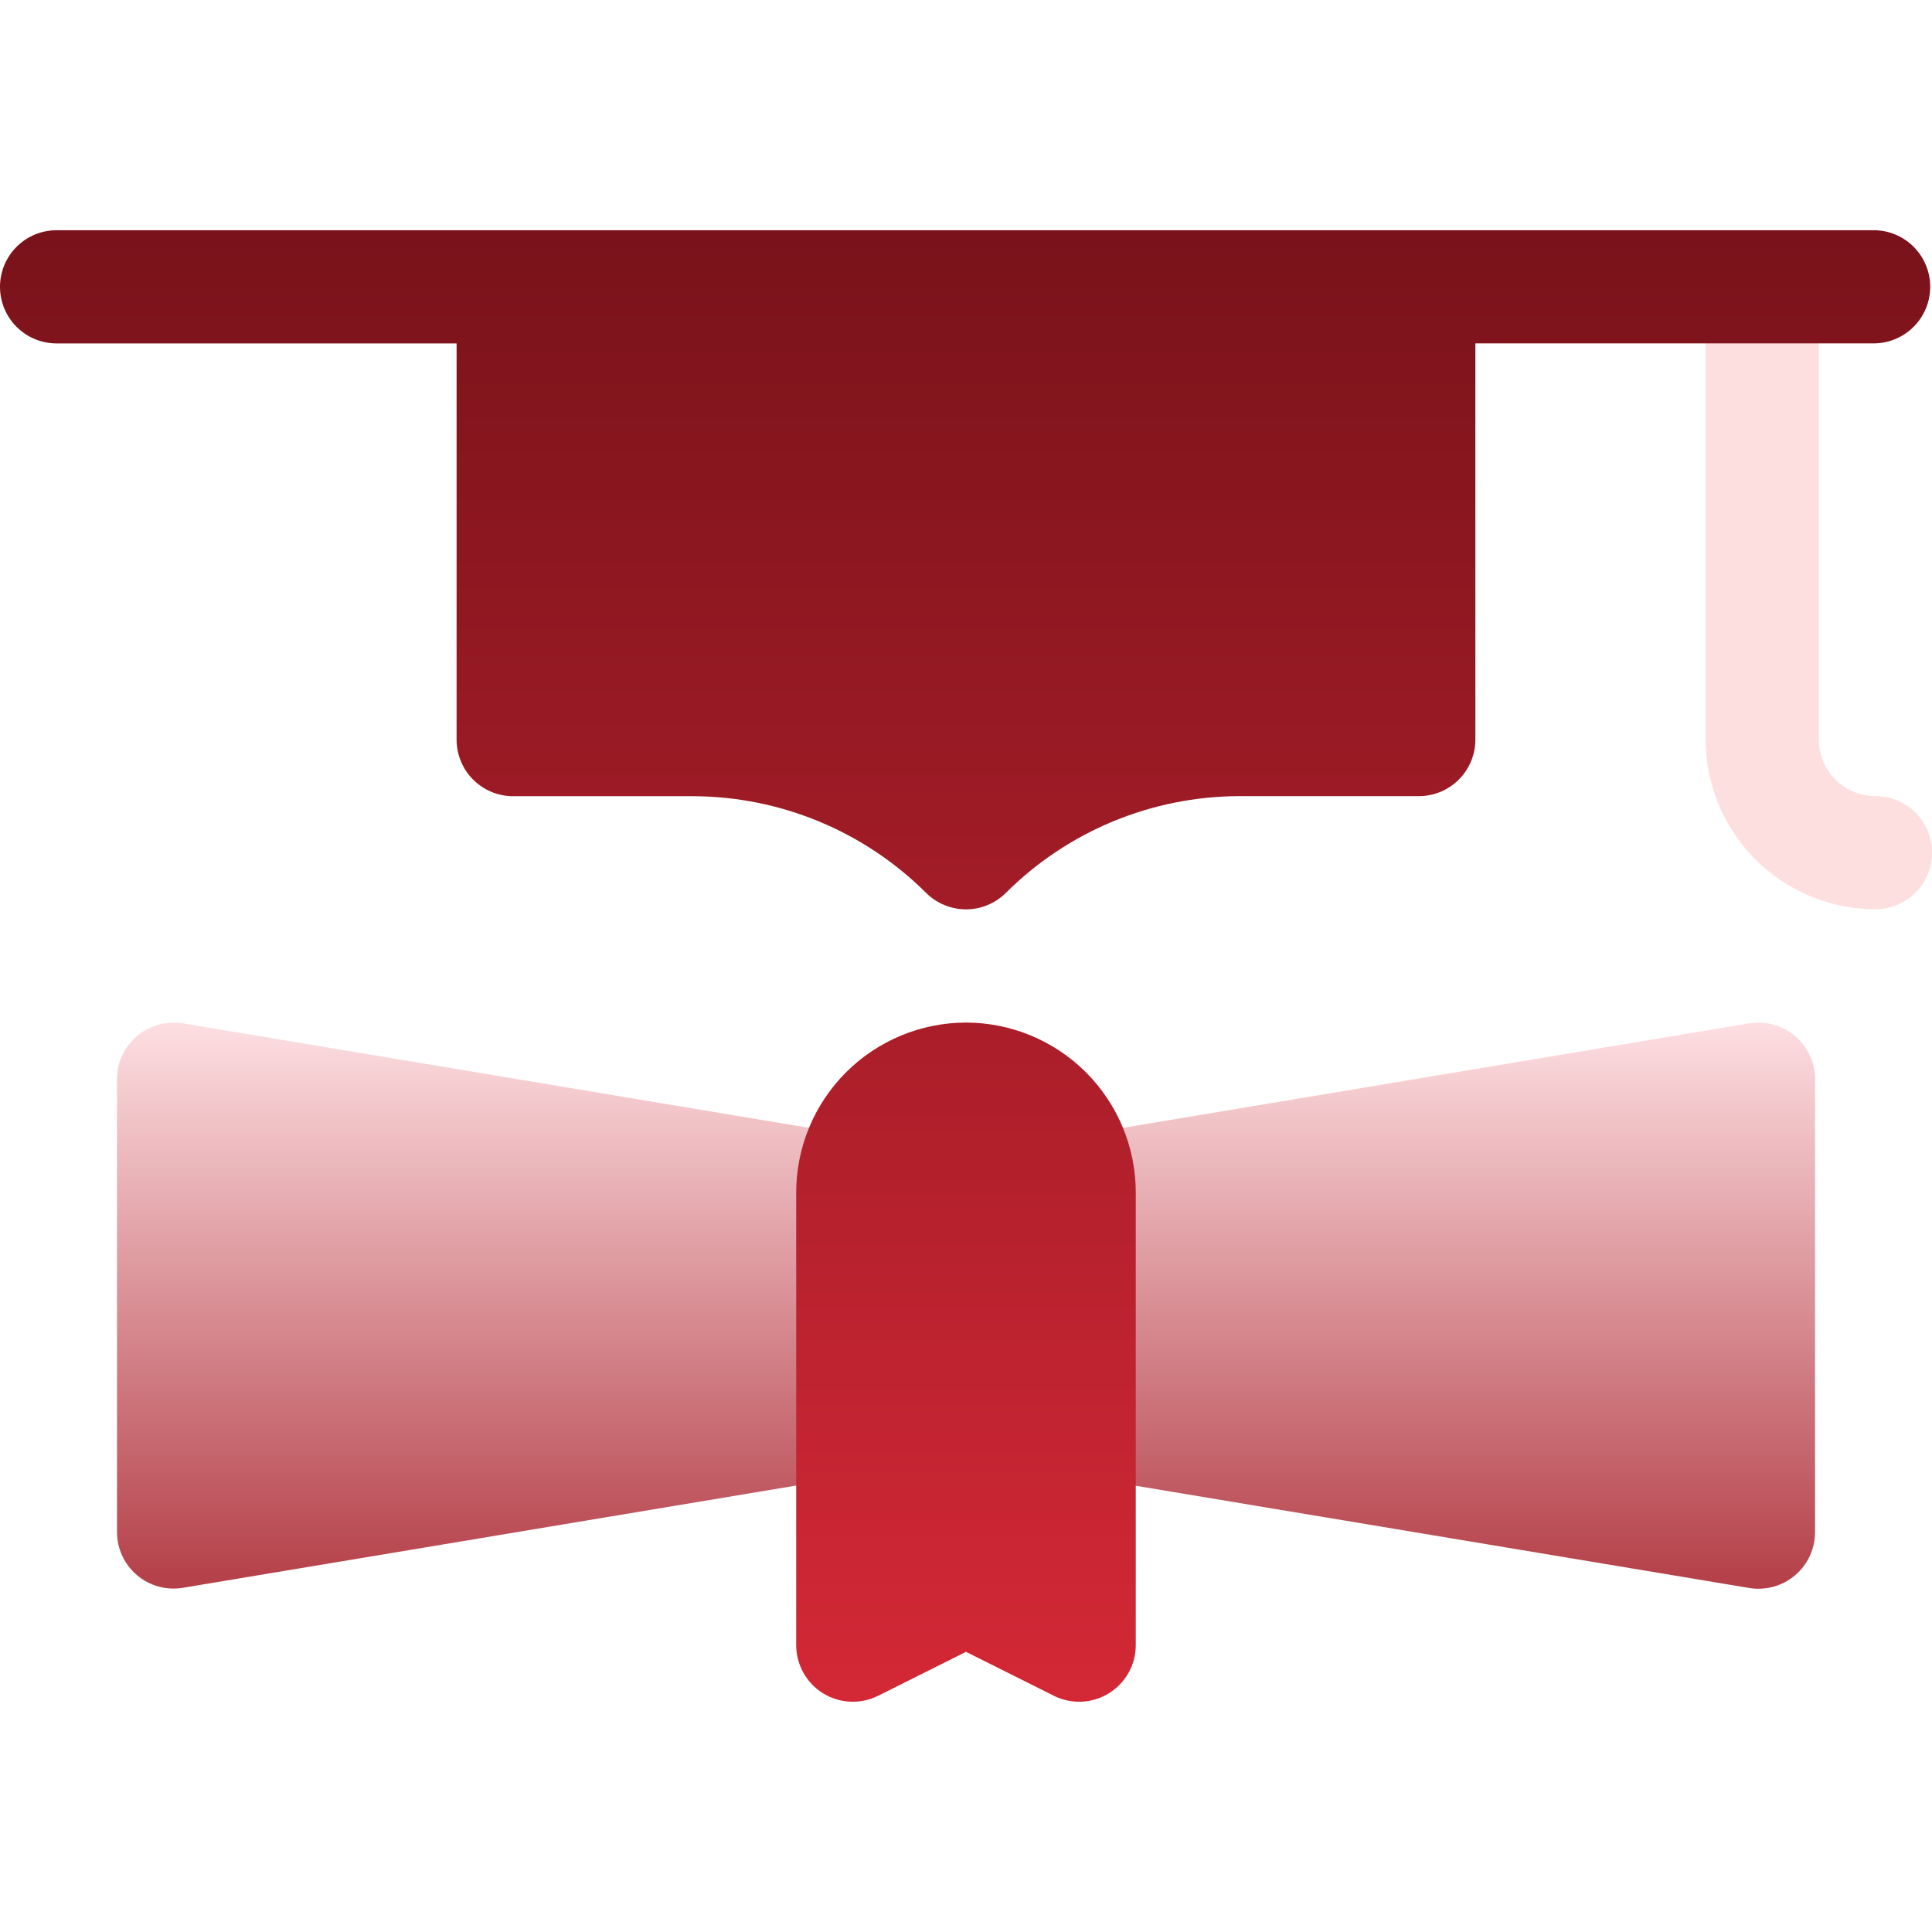 <svg xmlns="http://www.w3.org/2000/svg" xmlns:xlink="http://www.w3.org/1999/xlink" width="1080" zoomAndPan="magnify" viewBox="0 0 810 810" height="1080" preserveAspectRatio="xMidYMid meet" version="1.0"><defs><clipPath id="788e8ec011"><path d="M 49 96.465 L 810 96.465 L 810 667 L 49 667 Z M 49 96.465 " clip-rule="nonzero"/></clipPath><clipPath id="39345eff37"><path d="M 786.273 333.805 C 785.496 333.805 784.719 333.766 783.945 333.688 C 783.172 333.609 782.406 333.496 781.645 333.344 C 780.883 333.191 780.129 333 779.387 332.777 C 778.645 332.551 777.914 332.289 777.195 331.992 C 776.477 331.691 775.777 331.359 775.094 330.992 C 774.406 330.629 773.742 330.227 773.098 329.797 C 772.449 329.363 771.828 328.902 771.227 328.41 C 770.625 327.918 770.051 327.395 769.5 326.848 C 768.953 326.297 768.43 325.723 767.938 325.121 C 767.445 324.52 766.984 323.898 766.551 323.254 C 766.121 322.605 765.719 321.941 765.355 321.254 C 764.988 320.57 764.656 319.871 764.359 319.152 C 764.059 318.434 763.797 317.703 763.57 316.961 C 763.348 316.219 763.156 315.465 763.004 314.703 C 762.852 313.941 762.738 313.172 762.66 312.402 C 762.582 311.629 762.543 310.852 762.543 310.074 L 762.543 120.223 C 762.543 119.445 762.508 118.672 762.43 117.898 C 762.355 117.125 762.238 116.355 762.09 115.594 C 761.938 114.832 761.746 114.078 761.523 113.336 C 761.297 112.594 761.035 111.863 760.738 111.145 C 760.441 110.426 760.109 109.723 759.742 109.039 C 759.375 108.355 758.977 107.688 758.547 107.043 C 758.113 106.395 757.652 105.773 757.156 105.172 C 756.664 104.57 756.145 103.996 755.594 103.445 C 755.043 102.895 754.469 102.375 753.867 101.883 C 753.27 101.391 752.645 100.926 752 100.496 C 751.352 100.062 750.688 99.664 750 99.297 C 749.316 98.93 748.613 98.602 747.895 98.301 C 747.18 98.004 746.449 97.742 745.703 97.52 C 744.961 97.293 744.207 97.105 743.445 96.953 C 742.684 96.801 741.914 96.688 741.141 96.609 C 740.367 96.535 739.594 96.496 738.816 96.496 C 738.039 96.496 737.262 96.535 736.488 96.609 C 735.719 96.688 734.949 96.801 734.188 96.953 C 733.426 97.105 732.672 97.293 731.93 97.52 C 731.184 97.742 730.453 98.004 729.734 98.301 C 729.02 98.602 728.316 98.934 727.629 99.297 C 726.945 99.664 726.281 100.062 725.633 100.496 C 724.988 100.926 724.363 101.391 723.762 101.883 C 723.164 102.375 722.586 102.895 722.039 103.445 C 721.488 103.996 720.969 104.57 720.473 105.172 C 719.98 105.773 719.52 106.395 719.086 107.043 C 718.656 107.688 718.258 108.355 717.891 109.039 C 717.523 109.723 717.191 110.426 716.895 111.145 C 716.598 111.863 716.336 112.594 716.109 113.336 C 715.883 114.078 715.695 114.832 715.543 115.594 C 715.391 116.355 715.277 117.125 715.203 117.898 C 715.125 118.672 715.09 119.445 715.09 120.223 L 715.09 310.062 C 715.09 311.227 715.121 312.391 715.18 313.551 C 715.238 314.715 715.324 315.875 715.441 317.035 C 715.559 318.191 715.703 319.348 715.875 320.5 C 716.047 321.648 716.246 322.797 716.477 323.938 C 716.707 325.078 716.961 326.215 717.246 327.344 C 717.531 328.473 717.844 329.594 718.18 330.707 C 718.52 331.82 718.887 332.926 719.281 334.02 C 719.676 335.117 720.094 336.203 720.539 337.277 C 720.988 338.352 721.461 339.418 721.957 340.469 C 722.457 341.52 722.98 342.559 723.531 343.586 C 724.082 344.613 724.656 345.625 725.254 346.621 C 725.855 347.621 726.477 348.602 727.125 349.57 C 727.773 350.539 728.441 351.488 729.137 352.422 C 729.832 353.359 730.547 354.277 731.285 355.176 C 732.023 356.074 732.785 356.957 733.566 357.816 C 734.352 358.68 735.152 359.523 735.977 360.348 C 736.801 361.168 737.645 361.973 738.504 362.754 C 739.367 363.535 740.25 364.293 741.148 365.031 C 742.051 365.77 742.969 366.488 743.902 367.18 C 744.836 367.875 745.789 368.543 746.758 369.191 C 747.727 369.84 748.707 370.461 749.707 371.059 C 750.703 371.66 751.719 372.23 752.742 372.781 C 753.77 373.332 754.809 373.855 755.863 374.352 C 756.914 374.852 757.977 375.32 759.055 375.77 C 760.129 376.215 761.215 376.633 762.309 377.027 C 763.406 377.418 764.512 377.785 765.625 378.125 C 766.738 378.461 767.859 378.773 768.988 379.059 C 770.117 379.34 771.254 379.598 772.395 379.824 C 773.539 380.051 774.684 380.254 775.836 380.426 C 776.988 380.598 778.141 380.738 779.301 380.855 C 780.457 380.969 781.617 381.055 782.781 381.113 C 783.945 381.172 785.109 381.203 786.273 381.203 C 787.051 381.207 787.828 381.168 788.602 381.094 C 789.375 381.02 790.145 380.906 790.906 380.758 C 791.672 380.605 792.426 380.418 793.172 380.195 C 793.914 379.969 794.648 379.707 795.367 379.41 C 796.086 379.117 796.789 378.785 797.477 378.418 C 798.164 378.051 798.828 377.652 799.477 377.223 C 800.125 376.789 800.75 376.328 801.352 375.836 C 801.953 375.344 802.531 374.82 803.082 374.27 C 803.633 373.723 804.152 373.145 804.648 372.547 C 805.141 371.945 805.605 371.32 806.039 370.672 C 806.469 370.027 806.871 369.359 807.238 368.676 C 807.605 367.988 807.938 367.285 808.234 366.566 C 808.535 365.848 808.797 365.117 809.023 364.371 C 809.25 363.629 809.438 362.875 809.59 362.113 C 809.742 361.348 809.855 360.578 809.934 359.805 C 810.008 359.031 810.047 358.254 810.047 357.477 C 810.047 356.699 810.008 355.922 809.934 355.148 C 809.855 354.375 809.742 353.605 809.59 352.84 C 809.438 352.078 809.25 351.324 809.023 350.582 C 808.797 349.836 808.535 349.105 808.234 348.387 C 807.938 347.668 807.605 346.965 807.238 346.277 C 806.871 345.594 806.469 344.926 806.039 344.281 C 805.605 343.633 805.141 343.008 804.648 342.406 C 804.152 341.809 803.633 341.23 803.082 340.684 C 802.531 340.133 801.953 339.609 801.352 339.117 C 800.75 338.625 800.125 338.164 799.477 337.73 C 798.828 337.301 798.164 336.902 797.477 336.535 C 796.789 336.168 796.086 335.84 795.367 335.543 C 794.648 335.246 793.914 334.984 793.172 334.758 C 792.426 334.535 791.672 334.348 790.906 334.195 C 790.145 334.047 789.375 333.934 788.602 333.859 C 787.828 333.785 787.051 333.746 786.273 333.75 Z M 752.566 434.355 C 751.25 433.242 749.832 432.285 748.309 431.48 C 746.785 430.676 745.191 430.043 743.531 429.586 C 741.871 429.129 740.18 428.852 738.461 428.762 C 736.738 428.672 735.031 428.766 733.328 429.047 L 448.566 476.559 C 447.191 476.789 445.848 477.133 444.531 477.598 C 443.219 478.066 441.957 478.641 440.742 479.328 C 439.531 480.016 438.387 480.805 437.316 481.695 C 436.242 482.586 435.254 483.562 434.355 484.625 C 433.453 485.688 432.652 486.824 431.953 488.027 C 431.25 489.23 430.66 490.488 430.18 491.797 C 429.703 493.105 429.34 494.445 429.098 495.82 C 428.855 497.191 428.734 498.574 428.734 499.969 L 428.734 594.895 C 428.734 596.289 428.855 597.672 429.098 599.043 C 429.34 600.418 429.703 601.758 430.18 603.066 C 430.66 604.375 431.25 605.633 431.953 606.836 C 432.652 608.043 433.453 609.176 434.355 610.238 C 435.254 611.305 436.242 612.277 437.316 613.168 C 438.387 614.059 439.531 614.848 440.742 615.535 C 441.957 616.223 443.219 616.801 444.531 617.266 C 445.848 617.73 447.191 618.078 448.566 618.305 L 733.328 665.762 C 734.176 665.902 735.031 666 735.887 666.047 C 736.746 666.098 737.605 666.098 738.461 666.055 C 739.32 666.012 740.172 665.918 741.023 665.781 C 741.871 665.645 742.707 665.465 743.539 665.234 C 744.367 665.008 745.18 664.734 745.977 664.418 C 746.777 664.102 747.559 663.742 748.316 663.344 C 749.078 662.941 749.812 662.5 750.523 662.02 C 751.238 661.539 751.922 661.02 752.578 660.465 C 753.23 659.91 753.855 659.32 754.449 658.695 C 755.039 658.074 755.594 657.418 756.117 656.734 C 756.637 656.051 757.117 655.344 757.562 654.605 C 758.008 653.871 758.41 653.113 758.77 652.332 C 759.133 651.555 759.449 650.758 759.723 649.941 C 760 649.129 760.227 648.301 760.414 647.461 C 760.598 646.621 760.738 645.777 760.828 644.922 C 760.922 644.066 760.969 643.211 760.969 642.352 L 760.969 452.457 C 760.969 450.734 760.785 449.031 760.414 447.348 C 760.043 445.664 759.496 444.039 758.77 442.477 C 758.043 440.914 757.156 439.445 756.109 438.078 C 755.066 436.707 753.883 435.465 752.566 434.355 Z M 361.363 476.559 L 76.684 429.047 C 74.984 428.777 73.277 428.691 71.559 428.785 C 69.84 428.883 68.148 429.16 66.492 429.617 C 64.832 430.074 63.238 430.703 61.715 431.5 C 60.191 432.301 58.77 433.25 57.449 434.355 C 56.133 435.465 54.949 436.707 53.906 438.074 C 52.859 439.441 51.973 440.91 51.25 442.473 C 50.523 444.031 49.973 445.656 49.602 447.336 C 49.23 449.02 49.047 450.723 49.047 452.445 L 49.047 642.281 C 49.047 643.141 49.09 644 49.184 644.852 C 49.277 645.707 49.414 646.555 49.602 647.391 C 49.785 648.23 50.016 649.059 50.289 649.871 C 50.566 650.688 50.883 651.484 51.242 652.266 C 51.605 653.043 52.008 653.801 52.449 654.539 C 52.895 655.273 53.375 655.984 53.898 656.668 C 54.418 657.352 54.973 658.004 55.566 658.625 C 56.156 659.25 56.781 659.84 57.438 660.395 C 58.094 660.949 58.777 661.469 59.488 661.949 C 60.199 662.43 60.938 662.871 61.695 663.273 C 62.457 663.676 63.238 664.031 64.035 664.348 C 64.836 664.664 65.648 664.938 66.477 665.168 C 67.305 665.395 68.145 665.578 68.992 665.715 C 69.84 665.852 70.695 665.941 71.551 665.984 C 72.41 666.031 73.27 666.027 74.125 665.977 C 74.984 665.93 75.836 665.832 76.684 665.691 L 361.363 618.234 C 362.738 618.008 364.086 617.66 365.398 617.195 C 366.711 616.73 367.977 616.152 369.188 615.465 C 370.398 614.777 371.543 613.988 372.617 613.102 C 373.688 612.211 374.676 611.234 375.578 610.172 C 376.477 609.105 377.277 607.973 377.98 606.77 C 378.68 605.562 379.27 604.305 379.75 602.996 C 380.23 601.688 380.59 600.348 380.832 598.977 C 381.074 597.602 381.195 596.219 381.195 594.824 L 381.195 499.914 C 381.195 498.523 381.07 497.141 380.824 495.773 C 380.578 494.402 380.215 493.066 379.734 491.758 C 379.254 490.453 378.664 489.199 377.961 487.996 C 377.262 486.797 376.461 485.664 375.559 484.605 C 374.656 483.543 373.672 482.57 372.598 481.684 C 371.527 480.797 370.387 480.008 369.176 479.324 C 367.965 478.637 366.703 478.062 365.391 477.598 C 364.078 477.133 362.738 476.785 361.363 476.559 Z M 361.363 476.559 " clip-rule="nonzero"/></clipPath><linearGradient x1="0.5" gradientTransform="matrix(761.001, 0, 0, 569.59, 49.045, 96.496)" y1="1" x2="0.5" gradientUnits="userSpaceOnUse" y2="0" id="43e6e710ea"><stop stop-opacity="1" stop-color="rgb(70.2%, 23.92%, 27.449%)" offset="0"/><stop stop-opacity="1" stop-color="rgb(70.471%, 24.51%, 28.018%)" offset="0.004"/><stop stop-opacity="1" stop-color="rgb(70.743%, 25.102%, 28.589%)" offset="0.008"/><stop stop-opacity="1" stop-color="rgb(71.016%, 25.696%, 29.16%)" offset="0.012"/><stop stop-opacity="1" stop-color="rgb(71.289%, 26.289%, 29.73%)" offset="0.016"/><stop stop-opacity="1" stop-color="rgb(71.561%, 26.881%, 30.301%)" offset="0.02"/><stop stop-opacity="1" stop-color="rgb(71.834%, 27.475%, 30.873%)" offset="0.023"/><stop stop-opacity="1" stop-color="rgb(72.105%, 28.069%, 31.444%)" offset="0.027"/><stop stop-opacity="1" stop-color="rgb(72.379%, 28.662%, 32.016%)" offset="0.031"/><stop stop-opacity="1" stop-color="rgb(72.652%, 29.254%, 32.587%)" offset="0.035"/><stop stop-opacity="1" stop-color="rgb(72.925%, 29.848%, 33.157%)" offset="0.039"/><stop stop-opacity="1" stop-color="rgb(73.196%, 30.441%, 33.728%)" offset="0.043"/><stop stop-opacity="1" stop-color="rgb(73.47%, 31.035%, 34.3%)" offset="0.047"/><stop stop-opacity="1" stop-color="rgb(73.741%, 31.628%, 34.871%)" offset="0.051"/><stop stop-opacity="1" stop-color="rgb(74.014%, 32.222%, 35.443%)" offset="0.055"/><stop stop-opacity="1" stop-color="rgb(74.287%, 32.814%, 36.014%)" offset="0.059"/><stop stop-opacity="1" stop-color="rgb(74.561%, 33.408%, 36.584%)" offset="0.062"/><stop stop-opacity="1" stop-color="rgb(74.832%, 34.001%, 37.155%)" offset="0.066"/><stop stop-opacity="1" stop-color="rgb(75.105%, 34.595%, 37.727%)" offset="0.07"/><stop stop-opacity="1" stop-color="rgb(75.378%, 35.187%, 38.298%)" offset="0.074"/><stop stop-opacity="1" stop-color="rgb(75.652%, 35.78%, 38.869%)" offset="0.078"/><stop stop-opacity="1" stop-color="rgb(75.923%, 36.374%, 39.439%)" offset="0.082"/><stop stop-opacity="1" stop-color="rgb(76.196%, 36.967%, 40.012%)" offset="0.086"/><stop stop-opacity="1" stop-color="rgb(76.468%, 37.561%, 40.582%)" offset="0.09"/><stop stop-opacity="1" stop-color="rgb(76.741%, 38.155%, 41.154%)" offset="0.094"/><stop stop-opacity="1" stop-color="rgb(77.014%, 38.747%, 41.725%)" offset="0.098"/><stop stop-opacity="1" stop-color="rgb(77.287%, 39.34%, 42.296%)" offset="0.102"/><stop stop-opacity="1" stop-color="rgb(77.559%, 39.934%, 42.867%)" offset="0.105"/><stop stop-opacity="1" stop-color="rgb(77.832%, 40.527%, 43.439%)" offset="0.109"/><stop stop-opacity="1" stop-color="rgb(78.105%, 41.119%, 44.009%)" offset="0.113"/><stop stop-opacity="1" stop-color="rgb(78.378%, 41.713%, 44.582%)" offset="0.117"/><stop stop-opacity="1" stop-color="rgb(78.65%, 42.307%, 45.152%)" offset="0.121"/><stop stop-opacity="1" stop-color="rgb(78.923%, 42.9%, 45.723%)" offset="0.125"/><stop stop-opacity="1" stop-color="rgb(79.195%, 43.494%, 46.294%)" offset="0.129"/><stop stop-opacity="1" stop-color="rgb(79.468%, 44.087%, 46.866%)" offset="0.133"/><stop stop-opacity="1" stop-color="rgb(79.741%, 44.679%, 47.437%)" offset="0.137"/><stop stop-opacity="1" stop-color="rgb(80.014%, 45.273%, 48.009%)" offset="0.141"/><stop stop-opacity="1" stop-color="rgb(80.286%, 45.866%, 48.579%)" offset="0.145"/><stop stop-opacity="1" stop-color="rgb(80.559%, 46.46%, 49.15%)" offset="0.148"/><stop stop-opacity="1" stop-color="rgb(80.832%, 47.052%, 49.721%)" offset="0.152"/><stop stop-opacity="1" stop-color="rgb(81.105%, 47.646%, 50.293%)" offset="0.156"/><stop stop-opacity="1" stop-color="rgb(81.377%, 48.239%, 50.864%)" offset="0.16"/><stop stop-opacity="1" stop-color="rgb(81.65%, 48.833%, 51.436%)" offset="0.164"/><stop stop-opacity="1" stop-color="rgb(81.921%, 49.426%, 52.007%)" offset="0.168"/><stop stop-opacity="1" stop-color="rgb(82.195%, 50.02%, 52.577%)" offset="0.172"/><stop stop-opacity="1" stop-color="rgb(82.468%, 50.612%, 53.148%)" offset="0.176"/><stop stop-opacity="1" stop-color="rgb(82.741%, 51.205%, 53.72%)" offset="0.18"/><stop stop-opacity="1" stop-color="rgb(83.012%, 51.799%, 54.291%)" offset="0.184"/><stop stop-opacity="1" stop-color="rgb(83.286%, 52.393%, 54.863%)" offset="0.188"/><stop stop-opacity="1" stop-color="rgb(83.559%, 52.985%, 55.434%)" offset="0.191"/><stop stop-opacity="1" stop-color="rgb(83.832%, 53.578%, 56.004%)" offset="0.195"/><stop stop-opacity="1" stop-color="rgb(84.103%, 54.172%, 56.575%)" offset="0.199"/><stop stop-opacity="1" stop-color="rgb(84.377%, 54.765%, 57.147%)" offset="0.203"/><stop stop-opacity="1" stop-color="rgb(84.648%, 55.357%, 57.718%)" offset="0.207"/><stop stop-opacity="1" stop-color="rgb(84.921%, 55.951%, 58.29%)" offset="0.211"/><stop stop-opacity="1" stop-color="rgb(85.194%, 56.544%, 58.861%)" offset="0.215"/><stop stop-opacity="1" stop-color="rgb(85.468%, 57.138%, 59.431%)" offset="0.219"/><stop stop-opacity="1" stop-color="rgb(85.739%, 57.732%, 60.002%)" offset="0.223"/><stop stop-opacity="1" stop-color="rgb(86.012%, 58.325%, 60.574%)" offset="0.227"/><stop stop-opacity="1" stop-color="rgb(86.285%, 58.917%, 61.145%)" offset="0.23"/><stop stop-opacity="1" stop-color="rgb(86.559%, 59.511%, 61.717%)" offset="0.234"/><stop stop-opacity="1" stop-color="rgb(86.83%, 60.104%, 62.288%)" offset="0.238"/><stop stop-opacity="1" stop-color="rgb(87.103%, 60.698%, 62.859%)" offset="0.242"/><stop stop-opacity="1" stop-color="rgb(87.375%, 61.29%, 63.429%)" offset="0.246"/><stop stop-opacity="1" stop-color="rgb(87.648%, 61.884%, 64.001%)" offset="0.25"/><stop stop-opacity="1" stop-color="rgb(87.921%, 62.477%, 64.572%)" offset="0.254"/><stop stop-opacity="1" stop-color="rgb(88.194%, 63.071%, 65.144%)" offset="0.258"/><stop stop-opacity="1" stop-color="rgb(88.466%, 63.664%, 65.715%)" offset="0.262"/><stop stop-opacity="1" stop-color="rgb(88.739%, 64.258%, 66.286%)" offset="0.266"/><stop stop-opacity="1" stop-color="rgb(89.011%, 64.85%, 66.856%)" offset="0.27"/><stop stop-opacity="1" stop-color="rgb(89.284%, 65.443%, 67.429%)" offset="0.273"/><stop stop-opacity="1" stop-color="rgb(89.557%, 66.037%, 67.999%)" offset="0.277"/><stop stop-opacity="1" stop-color="rgb(89.83%, 66.631%, 68.57%)" offset="0.281"/><stop stop-opacity="1" stop-color="rgb(90.102%, 67.223%, 69.141%)" offset="0.285"/><stop stop-opacity="1" stop-color="rgb(90.375%, 67.816%, 69.713%)" offset="0.289"/><stop stop-opacity="1" stop-color="rgb(90.648%, 68.41%, 70.284%)" offset="0.293"/><stop stop-opacity="1" stop-color="rgb(90.921%, 69.003%, 70.856%)" offset="0.297"/><stop stop-opacity="1" stop-color="rgb(91.193%, 69.597%, 71.426%)" offset="0.301"/><stop stop-opacity="1" stop-color="rgb(91.466%, 70.19%, 71.997%)" offset="0.305"/><stop stop-opacity="1" stop-color="rgb(91.737%, 70.782%, 72.568%)" offset="0.309"/><stop stop-opacity="1" stop-color="rgb(92.01%, 71.376%, 73.14%)" offset="0.312"/><stop stop-opacity="1" stop-color="rgb(92.284%, 71.97%, 73.711%)" offset="0.316"/><stop stop-opacity="1" stop-color="rgb(92.557%, 72.563%, 74.283%)" offset="0.32"/><stop stop-opacity="1" stop-color="rgb(92.828%, 73.155%, 74.854%)" offset="0.324"/><stop stop-opacity="1" stop-color="rgb(93.102%, 73.749%, 75.424%)" offset="0.328"/><stop stop-opacity="1" stop-color="rgb(93.375%, 74.342%, 75.995%)" offset="0.332"/><stop stop-opacity="1" stop-color="rgb(93.648%, 74.936%, 76.567%)" offset="0.336"/><stop stop-opacity="1" stop-color="rgb(93.919%, 75.529%, 77.138%)" offset="0.34"/><stop stop-opacity="1" stop-color="rgb(94.193%, 76.123%, 77.71%)" offset="0.344"/><stop stop-opacity="1" stop-color="rgb(94.464%, 76.715%, 78.281%)" offset="0.348"/><stop stop-opacity="1" stop-color="rgb(94.737%, 77.309%, 78.851%)" offset="0.352"/><stop stop-opacity="1" stop-color="rgb(95.01%, 77.902%, 79.422%)" offset="0.355"/><stop stop-opacity="1" stop-color="rgb(95.284%, 78.496%, 79.994%)" offset="0.359"/><stop stop-opacity="1" stop-color="rgb(95.555%, 79.088%, 80.565%)" offset="0.363"/><stop stop-opacity="1" stop-color="rgb(95.828%, 79.681%, 81.137%)" offset="0.367"/><stop stop-opacity="1" stop-color="rgb(96.101%, 80.275%, 81.708%)" offset="0.371"/><stop stop-opacity="1" stop-color="rgb(96.375%, 80.869%, 82.278%)" offset="0.375"/><stop stop-opacity="1" stop-color="rgb(96.646%, 81.462%, 82.849%)" offset="0.379"/><stop stop-opacity="1" stop-color="rgb(96.919%, 82.056%, 83.421%)" offset="0.383"/><stop stop-opacity="1" stop-color="rgb(97.191%, 82.648%, 83.992%)" offset="0.387"/><stop stop-opacity="1" stop-color="rgb(97.464%, 83.241%, 84.564%)" offset="0.391"/><stop stop-opacity="1" stop-color="rgb(97.737%, 83.835%, 85.135%)" offset="0.395"/><stop stop-opacity="1" stop-color="rgb(98.01%, 84.428%, 85.706%)" offset="0.398"/><stop stop-opacity="1" stop-color="rgb(98.282%, 85.02%, 86.276%)" offset="0.402"/><stop stop-opacity="1" stop-color="rgb(98.555%, 85.614%, 86.848%)" offset="0.406"/><stop stop-opacity="1" stop-color="rgb(98.828%, 86.208%, 87.419%)" offset="0.41"/><stop stop-opacity="1" stop-color="rgb(99.101%, 86.801%, 87.991%)" offset="0.414"/><stop stop-opacity="1" stop-color="rgb(99.159%, 87.125%, 87.72%)" offset="0.418"/><stop stop-opacity="1" stop-color="rgb(99.219%, 87.45%, 87.45%)" offset="0.422"/><stop stop-opacity="1" stop-color="rgb(99.219%, 87.45%, 87.45%)" offset="0.438"/><stop stop-opacity="1" stop-color="rgb(99.219%, 87.45%, 87.45%)" offset="0.5"/><stop stop-opacity="1" stop-color="rgb(99.219%, 87.45%, 87.45%)" offset="1"/></linearGradient><clipPath id="5bc4f4c805"><path d="M 0 96.465 L 810 96.465 L 810 713.715 L 0 713.715 Z M 0 96.465 " clip-rule="nonzero"/></clipPath><clipPath id="ffce63f4b0"><path d="M 786.328 96.523 L 23.727 96.523 C 22.949 96.523 22.176 96.562 21.402 96.637 C 20.629 96.715 19.859 96.828 19.098 96.98 C 18.336 97.133 17.582 97.32 16.84 97.547 C 16.098 97.77 15.367 98.031 14.648 98.328 C 13.93 98.629 13.227 98.961 12.543 99.324 C 11.855 99.691 11.191 100.09 10.547 100.523 C 9.898 100.953 9.277 101.418 8.676 101.91 C 8.074 102.402 7.5 102.926 6.949 103.473 C 6.398 104.023 5.879 104.598 5.387 105.199 C 4.895 105.801 4.43 106.422 4 107.07 C 3.566 107.715 3.168 108.383 2.801 109.066 C 2.434 109.75 2.105 110.453 1.805 111.172 C 1.508 111.891 1.246 112.621 1.023 113.363 C 0.797 114.109 0.609 114.859 0.457 115.621 C 0.305 116.387 0.191 117.152 0.113 117.926 C 0.039 118.699 0 119.477 0 120.25 C 0 121.027 0.039 121.805 0.113 122.578 C 0.191 123.352 0.305 124.117 0.457 124.883 C 0.609 125.645 0.797 126.395 1.023 127.141 C 1.246 127.883 1.508 128.613 1.805 129.332 C 2.105 130.051 2.434 130.75 2.801 131.438 C 3.168 132.121 3.566 132.789 4 133.434 C 4.43 134.082 4.895 134.703 5.387 135.305 C 5.879 135.906 6.398 136.48 6.949 137.031 C 7.5 137.578 8.074 138.102 8.676 138.594 C 9.277 139.086 9.898 139.551 10.547 139.98 C 11.191 140.414 11.855 140.812 12.543 141.18 C 13.227 141.543 13.93 141.875 14.648 142.172 C 15.367 142.473 16.098 142.734 16.84 142.957 C 17.582 143.184 18.336 143.371 19.098 143.523 C 19.859 143.676 20.629 143.789 21.402 143.867 C 22.176 143.941 22.949 143.98 23.727 143.98 L 191.426 143.98 L 191.426 310.09 C 191.426 310.867 191.465 311.641 191.539 312.414 C 191.617 313.188 191.73 313.957 191.879 314.719 C 192.031 315.48 192.219 316.234 192.445 316.98 C 192.672 317.723 192.934 318.453 193.23 319.172 C 193.527 319.891 193.859 320.594 194.227 321.277 C 194.59 321.965 194.988 322.629 195.422 323.277 C 195.855 323.922 196.316 324.547 196.809 325.145 C 197.301 325.746 197.824 326.324 198.371 326.871 C 198.922 327.422 199.496 327.941 200.098 328.438 C 200.699 328.93 201.324 329.391 201.969 329.824 C 202.617 330.254 203.281 330.652 203.969 331.02 C 204.652 331.387 205.355 331.719 206.074 332.016 C 206.789 332.312 207.523 332.574 208.266 332.801 C 209.008 333.023 209.762 333.211 210.523 333.363 C 211.289 333.516 212.055 333.629 212.828 333.703 C 213.602 333.781 214.379 333.816 215.156 333.816 L 290.609 333.816 C 295.129 333.832 299.637 334.066 304.137 334.52 C 308.633 334.973 313.098 335.645 317.527 336.535 C 321.961 337.426 326.336 338.527 330.66 339.848 C 334.984 341.164 339.234 342.688 343.41 344.418 C 347.586 346.148 351.664 348.082 355.652 350.211 C 359.641 352.34 363.512 354.656 367.273 357.164 C 371.035 359.672 374.664 362.359 378.164 365.219 C 381.66 368.082 385.012 371.105 388.215 374.297 C 388.766 374.844 389.34 375.367 389.941 375.859 C 390.543 376.352 391.164 376.816 391.812 377.246 C 392.457 377.68 393.121 378.078 393.809 378.445 C 394.492 378.812 395.195 379.145 395.914 379.441 C 396.629 379.738 397.363 380 398.105 380.227 C 398.848 380.453 399.602 380.641 400.363 380.793 C 401.125 380.945 401.895 381.059 402.668 381.133 C 403.441 381.211 404.215 381.25 404.992 381.25 C 405.77 381.25 406.547 381.211 407.32 381.133 C 408.094 381.059 408.859 380.945 409.621 380.793 C 410.383 380.641 411.137 380.453 411.883 380.227 C 412.625 380 413.355 379.738 414.074 379.441 C 414.793 379.145 415.492 378.812 416.18 378.445 C 416.863 378.078 417.531 377.68 418.176 377.246 C 418.82 376.816 419.445 376.352 420.047 375.859 C 420.645 375.367 421.219 374.844 421.77 374.297 C 424.973 371.105 428.324 368.078 431.82 365.215 C 435.32 362.352 438.949 359.668 442.711 357.156 C 446.469 354.648 450.344 352.328 454.332 350.199 C 458.316 348.066 462.398 346.137 466.574 344.402 C 470.75 342.672 475 341.145 479.32 339.828 C 483.645 338.508 488.023 337.406 492.457 336.516 C 496.887 335.625 501.352 334.949 505.852 334.496 C 510.348 334.039 514.855 333.805 519.375 333.789 L 594.832 333.789 C 595.609 333.789 596.383 333.754 597.156 333.676 C 597.93 333.602 598.699 333.488 599.461 333.336 C 600.223 333.184 600.977 332.996 601.719 332.773 C 602.465 332.547 603.195 332.285 603.914 331.988 C 604.633 331.691 605.332 331.359 606.02 330.992 C 606.703 330.625 607.371 330.227 608.016 329.797 C 608.664 329.363 609.285 328.902 609.887 328.41 C 610.488 327.914 611.062 327.395 611.613 326.844 C 612.164 326.293 612.684 325.719 613.176 325.117 C 613.672 324.52 614.133 323.895 614.562 323.246 C 614.996 322.602 615.395 321.938 615.762 321.25 C 616.129 320.566 616.461 319.863 616.758 319.145 C 617.055 318.426 617.316 317.695 617.539 316.953 C 617.766 316.207 617.953 315.453 618.105 314.691 C 618.258 313.93 618.371 313.16 618.445 312.387 C 618.523 311.613 618.559 310.84 618.559 310.062 L 618.559 143.953 L 786.328 143.953 C 787.086 143.926 787.844 143.863 788.598 143.766 C 789.352 143.668 790.098 143.531 790.84 143.363 C 791.582 143.191 792.312 142.984 793.031 142.746 C 793.754 142.504 794.461 142.23 795.156 141.922 C 795.852 141.613 796.527 141.27 797.191 140.895 C 797.852 140.523 798.496 140.117 799.117 139.68 C 799.742 139.246 800.344 138.781 800.922 138.289 C 801.5 137.793 802.051 137.273 802.578 136.727 C 803.109 136.18 803.609 135.609 804.082 135.016 C 804.555 134.422 805 133.805 805.414 133.168 C 805.828 132.531 806.211 131.875 806.562 131.199 C 806.914 130.527 807.23 129.836 807.516 129.133 C 807.801 128.426 808.051 127.711 808.27 126.98 C 808.484 126.25 808.664 125.516 808.809 124.77 C 808.953 124.023 809.062 123.27 809.137 122.512 C 809.211 121.758 809.246 121 809.246 120.238 C 809.246 119.477 809.211 118.719 809.137 117.961 C 809.062 117.207 808.953 116.453 808.809 115.707 C 808.664 114.961 808.484 114.223 808.27 113.496 C 808.051 112.766 807.801 112.051 807.516 111.344 C 807.23 110.641 806.914 109.949 806.562 109.277 C 806.211 108.602 805.828 107.945 805.414 107.309 C 805 106.672 804.555 106.055 804.082 105.461 C 803.609 104.867 803.109 104.297 802.578 103.75 C 802.051 103.203 801.5 102.684 800.922 102.188 C 800.344 101.695 799.742 101.23 799.117 100.793 C 798.496 100.359 797.852 99.953 797.191 99.578 C 796.527 99.207 795.852 98.863 795.156 98.555 C 794.461 98.246 793.754 97.973 793.031 97.73 C 792.312 97.492 791.582 97.285 790.84 97.113 C 790.098 96.945 789.352 96.809 788.598 96.711 C 787.844 96.613 787.086 96.551 786.328 96.523 Z M 404.992 428.715 C 403.828 428.719 402.664 428.746 401.5 428.805 C 400.34 428.863 399.176 428.949 398.02 429.066 C 396.859 429.18 395.703 429.324 394.551 429.496 C 393.402 429.668 392.254 429.871 391.113 430.098 C 389.969 430.324 388.832 430.582 387.703 430.867 C 386.574 431.148 385.453 431.461 384.34 431.801 C 383.223 432.137 382.121 432.504 381.023 432.898 C 379.926 433.289 378.84 433.711 377.766 434.156 C 376.688 434.602 375.625 435.074 374.574 435.574 C 373.52 436.07 372.48 436.598 371.453 437.145 C 370.426 437.695 369.414 438.27 368.414 438.867 C 367.418 439.469 366.434 440.09 365.465 440.738 C 364.496 441.387 363.547 442.055 362.609 442.75 C 361.676 443.445 360.758 444.16 359.855 444.898 C 358.957 445.637 358.074 446.398 357.211 447.18 C 356.348 447.965 355.508 448.766 354.684 449.59 C 353.859 450.414 353.055 451.258 352.273 452.117 C 351.492 452.98 350.73 453.863 349.992 454.762 C 349.254 455.664 348.535 456.582 347.844 457.516 C 347.148 458.453 346.477 459.402 345.832 460.371 C 345.184 461.34 344.562 462.324 343.961 463.32 C 343.363 464.32 342.789 465.332 342.238 466.359 C 341.688 467.387 341.164 468.426 340.668 469.48 C 340.168 470.531 339.695 471.598 339.25 472.672 C 338.805 473.746 338.383 474.832 337.992 475.93 C 337.598 477.027 337.23 478.133 336.895 479.246 C 336.555 480.359 336.242 481.48 335.957 482.609 C 335.676 483.742 335.418 484.875 335.191 486.02 C 334.961 487.16 334.762 488.309 334.59 489.461 C 334.418 490.609 334.273 491.766 334.16 492.926 C 334.043 494.086 333.957 495.246 333.898 496.41 C 333.84 497.57 333.809 498.734 333.809 499.898 L 333.809 689.738 C 333.809 690.242 333.824 690.742 333.859 691.246 C 333.891 691.746 333.938 692.246 334.004 692.746 C 334.066 693.246 334.148 693.742 334.242 694.234 C 334.336 694.73 334.449 695.219 334.574 695.707 C 334.703 696.191 334.844 696.676 335.004 697.152 C 335.16 697.629 335.332 698.102 335.52 698.57 C 335.707 699.035 335.91 699.496 336.125 699.949 C 336.344 700.402 336.574 700.852 336.816 701.289 C 337.062 701.727 337.32 702.16 337.594 702.582 C 337.867 703.004 338.152 703.418 338.453 703.824 C 338.75 704.227 339.062 704.621 339.387 705.008 C 339.707 705.391 340.043 705.766 340.391 706.129 C 340.738 706.492 341.098 706.844 341.469 707.184 C 341.84 707.527 342.219 707.855 342.609 708.172 C 343 708.488 343.402 708.793 343.812 709.082 C 344.223 709.375 344.641 709.652 345.066 709.914 C 345.496 710.18 345.93 710.43 346.375 710.668 C 346.82 710.902 347.27 711.125 347.727 711.336 C 348.184 711.543 348.648 711.734 349.121 711.914 C 349.59 712.094 350.066 712.258 350.547 712.406 C 351.027 712.555 351.512 712.688 352 712.805 C 352.488 712.922 352.98 713.023 353.477 713.109 C 353.973 713.195 354.469 713.266 354.969 713.32 C 355.469 713.375 355.969 713.414 356.473 713.438 C 356.977 713.461 357.477 713.469 357.98 713.457 C 358.484 713.449 358.984 713.426 359.488 713.383 C 359.988 713.344 360.488 713.285 360.984 713.211 C 361.484 713.141 361.977 713.051 362.469 712.945 C 362.961 712.844 363.449 712.723 363.934 712.59 C 364.418 712.453 364.898 712.301 365.375 712.137 C 365.848 711.973 366.316 711.789 366.781 711.594 C 367.242 711.398 367.699 711.188 368.152 710.965 L 404.992 692.543 L 441.836 710.965 C 442.285 711.188 442.742 711.398 443.207 711.594 C 443.668 711.789 444.137 711.973 444.613 712.137 C 445.09 712.301 445.566 712.453 446.051 712.586 C 446.535 712.723 447.023 712.844 447.516 712.945 C 448.008 713.051 448.504 713.141 449 713.211 C 449.5 713.285 450 713.344 450.5 713.383 C 451 713.426 451.504 713.449 452.004 713.457 C 452.508 713.469 453.012 713.461 453.512 713.438 C 454.016 713.414 454.516 713.375 455.016 713.32 C 455.516 713.266 456.016 713.195 456.512 713.109 C 457.004 713.023 457.496 712.922 457.988 712.805 C 458.477 712.688 458.961 712.555 459.441 712.406 C 459.922 712.258 460.398 712.094 460.867 711.914 C 461.336 711.734 461.801 711.543 462.258 711.336 C 462.715 711.125 463.168 710.902 463.609 710.668 C 464.055 710.43 464.492 710.18 464.918 709.914 C 465.348 709.652 465.766 709.375 466.176 709.082 C 466.586 708.793 466.984 708.488 467.375 708.172 C 467.766 707.855 468.148 707.527 468.52 707.184 C 468.887 706.844 469.246 706.492 469.594 706.129 C 469.941 705.766 470.277 705.391 470.602 705.008 C 470.926 704.621 471.234 704.227 471.535 703.824 C 471.832 703.418 472.121 703.004 472.391 702.582 C 472.664 702.16 472.922 701.727 473.168 701.289 C 473.414 700.852 473.645 700.402 473.859 699.949 C 474.078 699.496 474.281 699.035 474.465 698.57 C 474.652 698.102 474.828 697.629 474.984 697.152 C 475.141 696.676 475.285 696.191 475.41 695.707 C 475.535 695.219 475.648 694.73 475.742 694.234 C 475.84 693.742 475.918 693.246 475.984 692.746 C 476.047 692.246 476.098 691.746 476.129 691.246 C 476.16 690.742 476.176 690.242 476.176 689.738 L 476.176 499.914 C 476.176 498.75 476.145 497.586 476.09 496.422 C 476.031 495.258 475.941 494.098 475.828 492.938 C 475.715 491.777 475.57 490.625 475.398 489.473 C 475.227 488.32 475.027 487.172 474.797 486.031 C 474.57 484.887 474.312 483.754 474.031 482.621 C 473.746 481.492 473.434 480.371 473.098 479.258 C 472.758 478.141 472.391 477.035 472 475.941 C 471.605 474.844 471.188 473.758 470.742 472.68 C 470.293 471.605 469.82 470.543 469.324 469.488 C 468.824 468.438 468.301 467.395 467.75 466.367 C 467.203 465.34 466.629 464.328 466.031 463.328 C 465.43 462.332 464.809 461.348 464.16 460.379 C 463.512 459.41 462.844 458.457 462.148 457.523 C 461.453 456.586 460.738 455.672 460 454.77 C 459.258 453.871 458.5 452.988 457.719 452.125 C 456.934 451.262 456.133 450.418 455.309 449.594 C 454.484 448.77 453.641 447.969 452.777 447.184 C 451.914 446.402 451.035 445.641 450.133 444.902 C 449.234 444.164 448.316 443.449 447.383 442.754 C 446.445 442.059 445.492 441.387 444.527 440.742 C 443.559 440.094 442.574 439.469 441.574 438.871 C 440.578 438.273 439.562 437.699 438.535 437.148 C 437.508 436.598 436.469 436.074 435.418 435.574 C 434.363 435.078 433.301 434.605 432.223 434.156 C 431.148 433.711 430.062 433.293 428.965 432.898 C 427.871 432.504 426.766 432.141 425.648 431.801 C 424.535 431.461 423.414 431.148 422.285 430.867 C 421.156 430.582 420.02 430.324 418.875 430.098 C 417.734 429.871 416.586 429.668 415.434 429.496 C 414.281 429.324 413.129 429.184 411.969 429.066 C 410.809 428.949 409.648 428.863 408.484 428.805 C 407.32 428.746 406.156 428.719 404.992 428.715 Z M 404.992 428.715 " clip-rule="nonzero"/></clipPath><linearGradient x1="0.5" gradientTransform="matrix(809.246, 0, 0, 616.938, 0, 96.524)" y1="1" x2="0.5" gradientUnits="userSpaceOnUse" y2="0" id="1ac8e0ac7a"><stop stop-opacity="1" stop-color="rgb(83.139%, 15.689%, 21.179%)" offset="0"/><stop stop-opacity="1" stop-color="rgb(82.999%, 15.656%, 21.136%)" offset="0.008"/><stop stop-opacity="1" stop-color="rgb(82.716%, 15.588%, 21.051%)" offset="0.016"/><stop stop-opacity="1" stop-color="rgb(82.434%, 15.521%, 20.964%)" offset="0.023"/><stop stop-opacity="1" stop-color="rgb(82.152%, 15.453%, 20.879%)" offset="0.031"/><stop stop-opacity="1" stop-color="rgb(81.871%, 15.385%, 20.793%)" offset="0.039"/><stop stop-opacity="1" stop-color="rgb(81.589%, 15.318%, 20.708%)" offset="0.047"/><stop stop-opacity="1" stop-color="rgb(81.306%, 15.251%, 20.622%)" offset="0.055"/><stop stop-opacity="1" stop-color="rgb(81.024%, 15.184%, 20.535%)" offset="0.062"/><stop stop-opacity="1" stop-color="rgb(80.743%, 15.115%, 20.45%)" offset="0.07"/><stop stop-opacity="1" stop-color="rgb(80.461%, 15.048%, 20.364%)" offset="0.078"/><stop stop-opacity="1" stop-color="rgb(80.179%, 14.981%, 20.279%)" offset="0.086"/><stop stop-opacity="1" stop-color="rgb(79.898%, 14.914%, 20.192%)" offset="0.094"/><stop stop-opacity="1" stop-color="rgb(79.616%, 14.847%, 20.107%)" offset="0.102"/><stop stop-opacity="1" stop-color="rgb(79.333%, 14.78%, 20.021%)" offset="0.109"/><stop stop-opacity="1" stop-color="rgb(79.051%, 14.711%, 19.936%)" offset="0.117"/><stop stop-opacity="1" stop-color="rgb(78.77%, 14.644%, 19.85%)" offset="0.125"/><stop stop-opacity="1" stop-color="rgb(78.488%, 14.577%, 19.763%)" offset="0.133"/><stop stop-opacity="1" stop-color="rgb(78.206%, 14.51%, 19.678%)" offset="0.141"/><stop stop-opacity="1" stop-color="rgb(77.924%, 14.442%, 19.592%)" offset="0.148"/><stop stop-opacity="1" stop-color="rgb(77.643%, 14.374%, 19.507%)" offset="0.156"/><stop stop-opacity="1" stop-color="rgb(77.361%, 14.307%, 19.421%)" offset="0.164"/><stop stop-opacity="1" stop-color="rgb(77.078%, 14.24%, 19.334%)" offset="0.172"/><stop stop-opacity="1" stop-color="rgb(76.797%, 14.172%, 19.249%)" offset="0.18"/><stop stop-opacity="1" stop-color="rgb(76.515%, 14.105%, 19.164%)" offset="0.188"/><stop stop-opacity="1" stop-color="rgb(76.233%, 14.037%, 19.078%)" offset="0.195"/><stop stop-opacity="1" stop-color="rgb(75.951%, 13.969%, 18.991%)" offset="0.203"/><stop stop-opacity="1" stop-color="rgb(75.67%, 13.902%, 18.906%)" offset="0.211"/><stop stop-opacity="1" stop-color="rgb(75.388%, 13.835%, 18.82%)" offset="0.219"/><stop stop-opacity="1" stop-color="rgb(75.105%, 13.768%, 18.735%)" offset="0.227"/><stop stop-opacity="1" stop-color="rgb(74.823%, 13.701%, 18.649%)" offset="0.234"/><stop stop-opacity="1" stop-color="rgb(74.542%, 13.632%, 18.562%)" offset="0.242"/><stop stop-opacity="1" stop-color="rgb(74.26%, 13.565%, 18.477%)" offset="0.25"/><stop stop-opacity="1" stop-color="rgb(73.978%, 13.498%, 18.391%)" offset="0.258"/><stop stop-opacity="1" stop-color="rgb(73.695%, 13.431%, 18.306%)" offset="0.266"/><stop stop-opacity="1" stop-color="rgb(73.415%, 13.364%, 18.219%)" offset="0.273"/><stop stop-opacity="1" stop-color="rgb(73.132%, 13.295%, 18.134%)" offset="0.281"/><stop stop-opacity="1" stop-color="rgb(72.85%, 13.228%, 18.048%)" offset="0.289"/><stop stop-opacity="1" stop-color="rgb(72.569%, 13.161%, 17.963%)" offset="0.297"/><stop stop-opacity="1" stop-color="rgb(72.287%, 13.094%, 17.877%)" offset="0.305"/><stop stop-opacity="1" stop-color="rgb(72.005%, 13.026%, 17.79%)" offset="0.312"/><stop stop-opacity="1" stop-color="rgb(71.722%, 12.959%, 17.705%)" offset="0.32"/><stop stop-opacity="1" stop-color="rgb(71.442%, 12.891%, 17.619%)" offset="0.328"/><stop stop-opacity="1" stop-color="rgb(71.159%, 12.823%, 17.534%)" offset="0.336"/><stop stop-opacity="1" stop-color="rgb(70.877%, 12.756%, 17.447%)" offset="0.344"/><stop stop-opacity="1" stop-color="rgb(70.595%, 12.689%, 17.361%)" offset="0.352"/><stop stop-opacity="1" stop-color="rgb(70.314%, 12.622%, 17.276%)" offset="0.359"/><stop stop-opacity="1" stop-color="rgb(70.032%, 12.553%, 17.191%)" offset="0.367"/><stop stop-opacity="1" stop-color="rgb(69.749%, 12.486%, 17.105%)" offset="0.375"/><stop stop-opacity="1" stop-color="rgb(69.469%, 12.419%, 17.018%)" offset="0.383"/><stop stop-opacity="1" stop-color="rgb(69.186%, 12.352%, 16.933%)" offset="0.391"/><stop stop-opacity="1" stop-color="rgb(68.904%, 12.285%, 16.847%)" offset="0.398"/><stop stop-opacity="1" stop-color="rgb(68.622%, 12.216%, 16.762%)" offset="0.406"/><stop stop-opacity="1" stop-color="rgb(68.341%, 12.149%, 16.676%)" offset="0.414"/><stop stop-opacity="1" stop-color="rgb(68.059%, 12.082%, 16.589%)" offset="0.422"/><stop stop-opacity="1" stop-color="rgb(67.776%, 12.015%, 16.504%)" offset="0.43"/><stop stop-opacity="1" stop-color="rgb(67.494%, 11.948%, 16.418%)" offset="0.438"/><stop stop-opacity="1" stop-color="rgb(67.213%, 11.88%, 16.333%)" offset="0.445"/><stop stop-opacity="1" stop-color="rgb(66.931%, 11.812%, 16.246%)" offset="0.453"/><stop stop-opacity="1" stop-color="rgb(66.649%, 11.745%, 16.161%)" offset="0.461"/><stop stop-opacity="1" stop-color="rgb(66.367%, 11.678%, 16.075%)" offset="0.469"/><stop stop-opacity="1" stop-color="rgb(66.086%, 11.61%, 15.99%)" offset="0.477"/><stop stop-opacity="1" stop-color="rgb(65.804%, 11.543%, 15.904%)" offset="0.484"/><stop stop-opacity="1" stop-color="rgb(65.521%, 11.475%, 15.817%)" offset="0.492"/><stop stop-opacity="1" stop-color="rgb(65.24%, 11.407%, 15.732%)" offset="0.5"/><stop stop-opacity="1" stop-color="rgb(64.958%, 11.34%, 15.646%)" offset="0.508"/><stop stop-opacity="1" stop-color="rgb(64.676%, 11.273%, 15.561%)" offset="0.516"/><stop stop-opacity="1" stop-color="rgb(64.394%, 11.206%, 15.474%)" offset="0.523"/><stop stop-opacity="1" stop-color="rgb(64.113%, 11.139%, 15.388%)" offset="0.531"/><stop stop-opacity="1" stop-color="rgb(63.831%, 11.07%, 15.303%)" offset="0.539"/><stop stop-opacity="1" stop-color="rgb(63.548%, 11.003%, 15.218%)" offset="0.547"/><stop stop-opacity="1" stop-color="rgb(63.266%, 10.936%, 15.132%)" offset="0.555"/><stop stop-opacity="1" stop-color="rgb(62.985%, 10.869%, 15.045%)" offset="0.562"/><stop stop-opacity="1" stop-color="rgb(62.703%, 10.802%, 14.96%)" offset="0.57"/><stop stop-opacity="1" stop-color="rgb(62.421%, 10.733%, 14.874%)" offset="0.578"/><stop stop-opacity="1" stop-color="rgb(62.138%, 10.666%, 14.789%)" offset="0.586"/><stop stop-opacity="1" stop-color="rgb(61.858%, 10.599%, 14.703%)" offset="0.594"/><stop stop-opacity="1" stop-color="rgb(61.575%, 10.532%, 14.616%)" offset="0.602"/><stop stop-opacity="1" stop-color="rgb(61.293%, 10.464%, 14.531%)" offset="0.609"/><stop stop-opacity="1" stop-color="rgb(61.012%, 10.396%, 14.445%)" offset="0.617"/><stop stop-opacity="1" stop-color="rgb(60.73%, 10.329%, 14.36%)" offset="0.625"/><stop stop-opacity="1" stop-color="rgb(60.448%, 10.262%, 14.273%)" offset="0.633"/><stop stop-opacity="1" stop-color="rgb(60.165%, 10.194%, 14.188%)" offset="0.641"/><stop stop-opacity="1" stop-color="rgb(59.885%, 10.127%, 14.102%)" offset="0.648"/><stop stop-opacity="1" stop-color="rgb(59.602%, 10.06%, 14.017%)" offset="0.656"/><stop stop-opacity="1" stop-color="rgb(59.32%, 9.991%, 13.931%)" offset="0.664"/><stop stop-opacity="1" stop-color="rgb(59.038%, 9.924%, 13.844%)" offset="0.672"/><stop stop-opacity="1" stop-color="rgb(58.757%, 9.857%, 13.759%)" offset="0.68"/><stop stop-opacity="1" stop-color="rgb(58.475%, 9.79%, 13.673%)" offset="0.688"/><stop stop-opacity="1" stop-color="rgb(58.192%, 9.723%, 13.588%)" offset="0.695"/><stop stop-opacity="1" stop-color="rgb(57.912%, 9.654%, 13.501%)" offset="0.703"/><stop stop-opacity="1" stop-color="rgb(57.629%, 9.587%, 13.416%)" offset="0.711"/><stop stop-opacity="1" stop-color="rgb(57.347%, 9.52%, 13.33%)" offset="0.719"/><stop stop-opacity="1" stop-color="rgb(57.065%, 9.453%, 13.245%)" offset="0.727"/><stop stop-opacity="1" stop-color="rgb(56.784%, 9.386%, 13.159%)" offset="0.734"/><stop stop-opacity="1" stop-color="rgb(56.502%, 9.317%, 13.072%)" offset="0.742"/><stop stop-opacity="1" stop-color="rgb(56.219%, 9.25%, 12.987%)" offset="0.75"/><stop stop-opacity="1" stop-color="rgb(55.937%, 9.183%, 12.901%)" offset="0.758"/><stop stop-opacity="1" stop-color="rgb(55.656%, 9.116%, 12.816%)" offset="0.766"/><stop stop-opacity="1" stop-color="rgb(55.374%, 9.048%, 12.729%)" offset="0.773"/><stop stop-opacity="1" stop-color="rgb(55.092%, 8.981%, 12.643%)" offset="0.781"/><stop stop-opacity="1" stop-color="rgb(54.81%, 8.913%, 12.558%)" offset="0.789"/><stop stop-opacity="1" stop-color="rgb(54.529%, 8.846%, 12.473%)" offset="0.797"/><stop stop-opacity="1" stop-color="rgb(54.247%, 8.778%, 12.387%)" offset="0.805"/><stop stop-opacity="1" stop-color="rgb(53.964%, 8.711%, 12.3%)" offset="0.812"/><stop stop-opacity="1" stop-color="rgb(53.683%, 8.644%, 12.215%)" offset="0.82"/><stop stop-opacity="1" stop-color="rgb(53.401%, 8.575%, 12.129%)" offset="0.828"/><stop stop-opacity="1" stop-color="rgb(53.119%, 8.508%, 12.044%)" offset="0.836"/><stop stop-opacity="1" stop-color="rgb(52.837%, 8.441%, 11.958%)" offset="0.844"/><stop stop-opacity="1" stop-color="rgb(52.556%, 8.374%, 11.871%)" offset="0.852"/><stop stop-opacity="1" stop-color="rgb(52.274%, 8.307%, 11.786%)" offset="0.859"/><stop stop-opacity="1" stop-color="rgb(51.991%, 8.24%, 11.7%)" offset="0.867"/><stop stop-opacity="1" stop-color="rgb(51.709%, 8.171%, 11.615%)" offset="0.875"/><stop stop-opacity="1" stop-color="rgb(51.428%, 8.104%, 11.528%)" offset="0.883"/><stop stop-opacity="1" stop-color="rgb(51.146%, 8.037%, 11.443%)" offset="0.891"/><stop stop-opacity="1" stop-color="rgb(50.864%, 7.97%, 11.357%)" offset="0.898"/><stop stop-opacity="1" stop-color="rgb(50.583%, 7.903%, 11.272%)" offset="0.906"/><stop stop-opacity="1" stop-color="rgb(50.301%, 7.834%, 11.186%)" offset="0.914"/><stop stop-opacity="1" stop-color="rgb(50.018%, 7.767%, 11.099%)" offset="0.922"/><stop stop-opacity="1" stop-color="rgb(49.736%, 7.7%, 11.014%)" offset="0.93"/><stop stop-opacity="1" stop-color="rgb(49.455%, 7.632%, 10.928%)" offset="0.938"/><stop stop-opacity="1" stop-color="rgb(49.173%, 7.565%, 10.843%)" offset="0.945"/><stop stop-opacity="1" stop-color="rgb(48.891%, 7.497%, 10.756%)" offset="0.953"/><stop stop-opacity="1" stop-color="rgb(48.608%, 7.43%, 10.67%)" offset="0.961"/><stop stop-opacity="1" stop-color="rgb(48.328%, 7.362%, 10.585%)" offset="0.969"/><stop stop-opacity="1" stop-color="rgb(48.045%, 7.295%, 10.5%)" offset="0.977"/><stop stop-opacity="1" stop-color="rgb(47.763%, 7.228%, 10.414%)" offset="0.984"/><stop stop-opacity="1" stop-color="rgb(47.481%, 7.161%, 10.327%)" offset="0.992"/><stop stop-opacity="1" stop-color="rgb(47.2%, 7.092%, 10.242%)" offset="1"/></linearGradient></defs><g clip-path="url(#788e8ec011)"><g clip-path="url(#39345eff37)"><path fill="url(#43e6e710ea)" d="M 49.047 96.496 L 49.047 666.098 L 810 666.098 L 810 96.496 Z M 49.047 96.496 " fill-rule="nonzero"/></g></g><g clip-path="url(#5bc4f4c805)"><g clip-path="url(#ffce63f4b0)"><path fill="url(#1ac8e0ac7a)" d="M 0 96.523 L 0 713.469 L 809.246 713.469 L 809.246 96.523 Z M 0 96.523 " fill-rule="nonzero"/></g></g></svg>